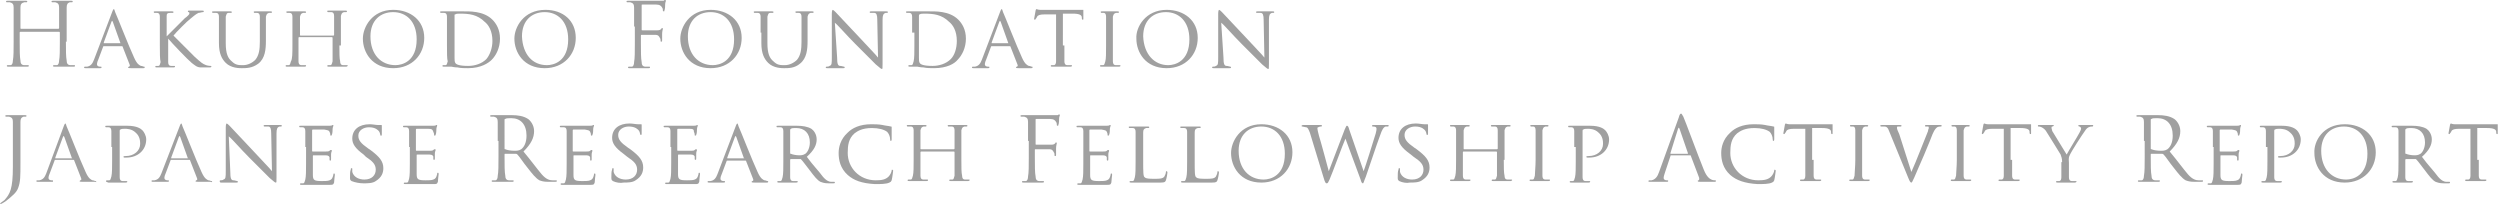 <?xml version="1.0" encoding="utf-8"?>
<!-- Generator: Adobe Illustrator 23.0.4, SVG Export Plug-In . SVG Version: 6.00 Build 0)  -->
<svg version="1.1" id="レイヤー_1" xmlns="http://www.w3.org/2000/svg" xmlns:xlink="http://www.w3.org/1999/xlink" x="0px"
	 y="0px" viewBox="0 0 330 28.3" style="enable-background:new 0 0 330 28.3;" xml:space="preserve">
<style type="text/css">
	.st0{fill:#A0A0A0;}
</style>
<title>other-catch-mobile</title>
<g>
	<path class="st0" d="M8.7,5.5c0,1.1,0,2,0.1,2.5c0,0.3,0.1,0.6,0.5,0.6c0.2,0,0.4,0,0.5,0c0.1,0,0.1,0,0.1,0.1
		c0,0.1-0.1,0.1-0.2,0.1c-0.6,0-1.4,0-1.4,0c-0.1,0-0.8,0-1.1,0c-0.1,0-0.2,0-0.2-0.1c0,0,0-0.1,0.1-0.1c0.1,0,0.2,0,0.4,0
		c0.2,0,0.3-0.3,0.3-0.6c0.1-0.5,0.1-1.4,0.1-2.5V4.3c0,0,0-0.1-0.1-0.1H2.7c0,0-0.1,0-0.1,0.1v1.2c0,1.1,0,2,0.1,2.5
		c0,0.3,0.1,0.6,0.5,0.6c0.2,0,0.4,0,0.5,0c0.1,0,0.1,0,0.1,0.1c0,0.1-0.1,0.1-0.2,0.1c-0.6,0-1.4,0-1.4,0c-0.1,0-0.8,0-1.1,0
		c-0.1,0-0.2,0-0.2-0.1c0,0,0-0.1,0.1-0.1c0.1,0,0.2,0,0.4,0c0.2,0,0.3-0.3,0.3-0.6c0.1-0.5,0.1-1.4,0.1-2.5V3.5c0-1.8,0-2.1,0-2.5
		c0-0.4-0.1-0.6-0.5-0.7c-0.1,0-0.3,0-0.4,0c0,0-0.1,0-0.1-0.1c0-0.1,0.1-0.1,0.2-0.1c0.5,0,1.3,0,1.3,0c0.1,0,0.8,0,1.1,0
		c0.1,0,0.2,0,0.2,0.1c0,0,0,0.1-0.1,0.1c-0.1,0-0.2,0-0.3,0C2.8,0.4,2.7,0.6,2.7,1c0,0.4,0,0.7,0,2.5v0.2c0,0.1,0,0.1,0.1,0.1h4.9
		c0,0,0.1,0,0.1-0.1V3.5c0-1.8,0-2.1,0-2.5c0-0.4-0.1-0.6-0.5-0.7c-0.1,0-0.3,0-0.4,0c0,0-0.1,0-0.1-0.1c0-0.1,0.1-0.1,0.2-0.1
		c0.5,0,1.3,0,1.3,0c0.1,0,0.8,0,1.1,0c0.1,0,0.2,0,0.2,0.1c0,0,0,0.1-0.1,0.1c-0.1,0-0.2,0-0.3,0C8.9,0.4,8.8,0.6,8.8,1
		c0,0.4,0,0.7,0,2.5V5.5z"/>
	<path class="st0" d="M14.8,1.6c0.1-0.3,0.2-0.4,0.2-0.4c0.1,0,0.1,0.1,0.2,0.4c0.2,0.4,1.8,4.5,2.5,6c0.4,0.9,0.7,1,0.9,1.1
		c0.2,0,0.3,0.1,0.4,0.1c0.1,0,0.1,0,0.1,0.1c0,0.1-0.1,0.1-0.2,0.1c-0.2,0-0.9,0-1.6,0c-0.2,0-0.4,0-0.4-0.1c0,0,0,0,0.1-0.1
		c0.1,0,0.2-0.1,0.1-0.3l-0.9-2.3c0,0,0-0.1-0.1-0.1h-2.4c0,0-0.1,0-0.1,0.1L13,7.8c-0.1,0.2-0.2,0.5-0.2,0.7c0,0.2,0.2,0.3,0.4,0.3
		h0.1c0.1,0,0.1,0,0.1,0.1c0,0.1-0.1,0.1-0.2,0.1c-0.2,0-0.8,0-0.9,0c-0.1,0-0.6,0-1,0c-0.1,0-0.2,0-0.2-0.1c0,0,0-0.1,0.1-0.1
		c0.1,0,0.2,0,0.3,0c0.5-0.1,0.7-0.4,0.9-0.9L14.8,1.6z M15.9,5.7C16,5.7,16,5.7,15.9,5.7l-1-2.8c-0.1-0.2-0.1-0.2-0.2,0l-1,2.7
		c0,0,0,0.1,0,0.1H15.9z"/>
	<path class="st0" d="M21.1,4.3c0-1.5,0-1.8,0-2.1c0-0.3-0.1-0.5-0.4-0.5c-0.1,0-0.3,0-0.3,0c0,0-0.1,0-0.1-0.1c0-0.1,0-0.1,0.2-0.1
		c0.5,0,1.1,0,1.2,0c0.1,0,0.7,0,1,0c0.1,0,0.2,0,0.2,0.1c0,0,0,0.1-0.1,0.1c-0.1,0-0.1,0-0.3,0C22.1,1.7,22,1.8,22,2.1
		c0,0.3,0,0.6,0,2.1v0.6h0c0.2-0.2,2-2,2.4-2.4C24.7,2.2,25,1.9,25,1.8c0-0.1,0-0.2-0.1-0.2c-0.1,0-0.1-0.1-0.1-0.1
		c0,0,0-0.1,0.1-0.1c0.2,0,0.5,0,0.8,0c0.1,0,0.7,0,1,0c0.1,0,0.2,0,0.2,0.1c0,0,0,0.1-0.1,0.1c-0.2,0-0.4,0.1-0.6,0.1
		c-0.4,0.2-0.6,0.4-1.1,0.8c-0.3,0.2-2,1.9-2.2,2.2c0.3,0.3,2.4,2.4,2.8,2.8c0.9,0.8,1,0.9,1.5,1.1c0.3,0.1,0.6,0.1,0.6,0.1
		c0.1,0,0.1,0,0.1,0.1c0,0,0,0.1-0.2,0.1h-0.5c-0.3,0-0.5,0-0.7,0c-0.5,0-0.8-0.3-1.2-0.6c-0.5-0.4-2.6-2.6-3.1-3.2h0v1
		c0,1,0,1.7,0,2.1c0,0.3,0.1,0.5,0.4,0.5c0.1,0,0.3,0,0.4,0c0.1,0,0.1,0,0.1,0.1c0,0,0,0.1-0.2,0.1c-0.5,0-1.1,0-1.2,0
		c-0.1,0-0.7,0-1,0c-0.1,0-0.2,0-0.2-0.1c0,0,0-0.1,0.1-0.1c0.1,0,0.2,0,0.3,0c0.2,0,0.2-0.2,0.3-0.5C21.1,7.8,21.1,7,21.1,6V4.3z"
		/>
	<path class="st0" d="M28.9,4.3c0-1.5,0-1.8,0-2.1c0-0.3-0.1-0.5-0.4-0.5c-0.1,0-0.3,0-0.4,0c0,0-0.1,0-0.1-0.1c0-0.1,0-0.1,0.2-0.1
		c0.5,0,1.1,0,1.2,0s0.7,0,1,0c0.1,0,0.2,0,0.2,0.1c0,0,0,0.1-0.1,0.1c-0.1,0-0.1,0-0.3,0c-0.3,0-0.3,0.2-0.4,0.5c0,0.3,0,0.6,0,2.1
		v1.4c0,1.4,0.3,2,0.8,2.4c0.5,0.5,0.9,0.5,1.5,0.5c0.6,0,1.2-0.3,1.6-0.7c0.5-0.6,0.6-1.4,0.6-2.4V4.3c0-1.5,0-1.8,0-2.1
		c0-0.3-0.1-0.5-0.4-0.5c-0.1,0-0.3,0-0.3,0c0,0-0.1,0-0.1-0.1c0-0.1,0-0.1,0.2-0.1c0.5,0,1.1,0,1.1,0c0.1,0,0.6,0,0.9,0
		c0.1,0,0.2,0,0.2,0.1c0,0,0,0.1-0.1,0.1c-0.1,0-0.1,0-0.3,0c-0.3,0.1-0.3,0.2-0.4,0.5c0,0.3,0,0.6,0,2.1v1.1c0,1.1-0.1,2.3-1,3
		C33.3,9,32.5,9,31.9,9c-0.3,0-1.4,0-2.1-0.7c-0.5-0.5-0.9-1.2-0.9-2.6V4.3z"/>
	<path class="st0" d="M44.8,6c0,1,0,1.7,0.1,2.1c0,0.3,0.1,0.5,0.4,0.5c0.1,0,0.4,0,0.5,0c0.1,0,0.1,0,0.1,0.1c0,0-0.1,0.1-0.2,0.1
		c-0.6,0-1.2,0-1.3,0c0,0-0.7,0-1,0c-0.1,0-0.2,0-0.2-0.1c0,0,0-0.1,0.1-0.1c0.1,0,0.2,0,0.3,0c0.2,0,0.2-0.2,0.3-0.5
		c0-0.4,0-1.2,0-2.1v-1c0,0,0-0.1-0.1-0.1h-4.3c0,0-0.1,0-0.1,0.1v1c0,1,0,1.7,0,2.1c0,0.3,0.1,0.5,0.4,0.5c0.2,0,0.4,0,0.5,0
		c0.1,0,0.1,0,0.1,0.1c0,0,0,0.1-0.2,0.1c-0.6,0-1.2,0-1.3,0c-0.1,0-0.7,0-1,0c-0.1,0-0.2,0-0.2-0.1c0,0,0-0.1,0.1-0.1
		c0.1,0,0.2,0,0.3,0c0.2,0,0.2-0.2,0.3-0.5C38.6,7.8,38.6,7,38.6,6V4.3c0-1.5,0-1.8,0-2.1c0-0.3-0.1-0.5-0.4-0.5c-0.1,0-0.3,0-0.3,0
		c0,0-0.1,0-0.1-0.1c0-0.1,0-0.1,0.2-0.1c0.5,0,1.1,0,1.2,0c0,0,0.7,0,1,0c0.1,0,0.2,0,0.2,0.1c0,0,0,0.1-0.1,0.1
		c-0.1,0-0.1,0-0.3,0c-0.3,0.1-0.3,0.2-0.4,0.5c0,0.3,0,0.6,0,2.2v0.2c0,0.1,0,0.1,0.1,0.1h4.3c0,0,0.1,0,0.1-0.1V4.3
		c0-1.5,0-1.8,0-2.2c0-0.3-0.1-0.5-0.4-0.5c-0.1,0-0.3,0-0.4,0c0,0-0.1,0-0.1-0.1c0-0.1,0-0.1,0.2-0.1c0.5,0,1.1,0,1.2,0
		c0.1,0,0.7,0,1,0c0.1,0,0.2,0,0.2,0.1c0,0,0,0.1-0.1,0.1c-0.1,0-0.1,0-0.3,0c-0.3,0.1-0.3,0.2-0.4,0.5c0,0.3,0,0.6,0,2.1V6z"/>
	<path class="st0" d="M51.9,1.3C54.2,1.3,56,2.7,56,5c0,2.2-1.6,4-4.1,4c-2.8,0-4-2.1-4-3.9C47.9,3.6,49.1,1.3,51.9,1.3z M52.2,8.6
		c0.9,0,2.8-0.5,2.8-3.4c0-2.4-1.4-3.6-3.1-3.6c-1.7,0-3,1.1-3,3.2C48.9,7.2,50.3,8.6,52.2,8.6z"/>
	<path class="st0" d="M59,4.3c0-1.5,0-1.8,0-2.1c0-0.3-0.1-0.5-0.4-0.5c-0.1,0-0.3,0-0.4,0c0,0-0.1,0-0.1-0.1c0-0.1,0-0.1,0.2-0.1
		c0.5,0,1.1,0,1.2,0c0.1,0,0.8,0,1.4,0c1,0,2.9-0.1,4.1,1.1c0.5,0.5,1,1.3,1,2.5c0,1.2-0.5,2.2-1.1,2.8C64.5,8.3,63.5,9,61.8,9
		c-0.4,0-1,0-1.4-0.1c-0.4,0-0.8-0.1-0.8-0.1c0,0-0.2,0-0.4,0c-0.2,0-0.5,0-0.6,0c-0.1,0-0.2,0-0.2-0.1c0,0,0-0.1,0.1-0.1
		c0.1,0,0.2,0,0.3,0c0.2,0,0.2-0.2,0.3-0.5C59,7.8,59,7,59,6V4.3z M60,5.4c0,1.1,0,2,0,2.2c0,0.2,0,0.6,0.1,0.7
		c0.1,0.2,0.5,0.4,1.7,0.4c0.9,0,1.8-0.3,2.4-0.9C64.7,7.2,65,6.3,65,5.4c0-1.3-0.5-2.1-1-2.5c-1-1-2.1-1.1-3.3-1.1
		c-0.2,0-0.5,0-0.6,0.1C60,1.9,60,1.9,60,2V5.4z"/>
	<path class="st0" d="M72,1.3C74.3,1.3,76,2.7,76,5c0,2.2-1.6,4-4.1,4c-2.8,0-4-2.1-4-3.9C67.9,3.6,69.1,1.3,72,1.3z M72.2,8.6
		c0.9,0,2.8-0.5,2.8-3.4c0-2.4-1.4-3.6-3.1-3.6c-1.7,0-3,1.1-3,3.2C69,7.2,70.3,8.6,72.2,8.6z"/>
	<path class="st0" d="M83.7,3.5c0-1.8,0-2.1,0-2.5c0-0.4-0.1-0.6-0.5-0.7c-0.1,0-0.3,0-0.4,0c0,0-0.1,0-0.1-0.1
		c0-0.1,0.1-0.1,0.2-0.1c0.3,0,0.6,0,0.8,0l0.5,0c0.2,0,2.6,0,2.9,0c0.2,0,0.4,0,0.5,0C87.7,0,87.7,0,87.8,0c0,0,0.1,0,0.1,0.1
		c0,0.1-0.1,0.2-0.1,0.5c0,0.1,0,0.6-0.1,0.8c0,0.1,0,0.1-0.1,0.1s-0.1-0.1-0.1-0.1c0-0.1,0-0.3-0.1-0.4c-0.1-0.2-0.3-0.4-0.8-0.4
		l-1.8,0c-0.1,0-0.1,0-0.1,0.1v3.2c0,0.1,0,0.1,0.1,0.1l1.5,0c0.2,0,0.4,0,0.5,0c0.3,0,0.4-0.1,0.5-0.2c0-0.1,0.1-0.1,0.1-0.1
		c0,0,0.1,0,0.1,0.1c0,0.1-0.1,0.3-0.1,0.7c0,0.2,0,0.7,0,0.8c0,0.1,0,0.2-0.1,0.2c-0.1,0-0.1,0-0.1-0.1c0-0.1,0-0.3-0.1-0.4
		c-0.1-0.2-0.2-0.4-0.6-0.4c-0.3,0-1.6,0-1.8,0c-0.1,0-0.1,0-0.1,0.1v1c0,1.1,0,2,0.1,2.5c0,0.3,0.1,0.6,0.5,0.6c0.2,0,0.4,0,0.5,0
		c0.1,0,0.1,0,0.1,0.1c0,0.1-0.1,0.1-0.2,0.1c-0.6,0-1.4,0-1.4,0c-0.1,0-0.8,0-1.1,0c-0.1,0-0.2,0-0.2-0.1c0,0,0-0.1,0.1-0.1
		c0.1,0,0.2,0,0.4,0c0.2,0,0.3-0.3,0.3-0.6c0.1-0.5,0.1-1.4,0.1-2.5V3.5z"/>
	<path class="st0" d="M93.8,1.3c2.3,0,4.1,1.4,4.1,3.7c0,2.2-1.6,4-4.1,4c-2.8,0-4-2.1-4-3.9C89.8,3.6,91,1.3,93.8,1.3z M94.1,8.6
		c0.9,0,2.8-0.5,2.8-3.4c0-2.4-1.4-3.6-3.1-3.6c-1.7,0-3,1.1-3,3.2C90.8,7.2,92.2,8.6,94.1,8.6z"/>
	<path class="st0" d="M100.4,4.3c0-1.5,0-1.8,0-2.1c0-0.3-0.1-0.5-0.4-0.5c-0.1,0-0.3,0-0.4,0c0,0-0.1,0-0.1-0.1
		c0-0.1,0-0.1,0.2-0.1c0.5,0,1.1,0,1.2,0s0.7,0,1,0c0.1,0,0.2,0,0.2,0.1c0,0,0,0.1-0.1,0.1c-0.1,0-0.1,0-0.3,0
		c-0.3,0-0.3,0.2-0.4,0.5c0,0.3,0,0.6,0,2.1v1.4c0,1.4,0.3,2,0.8,2.4c0.5,0.5,0.9,0.5,1.5,0.5c0.6,0,1.2-0.3,1.6-0.7
		c0.5-0.6,0.6-1.4,0.6-2.4V4.3c0-1.5,0-1.8,0-2.1c0-0.3-0.1-0.5-0.4-0.5c-0.1,0-0.3,0-0.3,0c0,0-0.1,0-0.1-0.1c0-0.1,0-0.1,0.2-0.1
		c0.5,0,1.1,0,1.1,0c0.1,0,0.6,0,0.9,0c0.1,0,0.2,0,0.2,0.1c0,0,0,0.1-0.1,0.1c-0.1,0-0.1,0-0.3,0c-0.3,0.1-0.3,0.2-0.4,0.5
		c0,0.3,0,0.6,0,2.1v1.1c0,1.1-0.1,2.3-1,3C104.9,9,104.1,9,103.5,9c-0.3,0-1.4,0-2.1-0.7c-0.5-0.5-0.9-1.2-0.9-2.6V4.3z"/>
	<path class="st0" d="M110.5,7.6c0,0.8,0.1,1.1,0.4,1.1c0.2,0,0.4,0.1,0.5,0.1c0,0,0.1,0,0.1,0.1c0,0.1-0.1,0.1-0.2,0.1
		c-0.6,0-1,0-1.1,0s-0.5,0-1,0c-0.1,0-0.2,0-0.2-0.1c0,0,0-0.1,0.1-0.1c0.1,0,0.3,0,0.4-0.1c0.3-0.1,0.3-0.3,0.3-1.2V1.8
		c0-0.4,0.1-0.5,0.1-0.5c0.1,0,0.3,0.2,0.4,0.3c0.2,0.2,1.7,1.8,3.2,3.4c1,1.1,2.1,2.2,2.4,2.6l-0.1-5c0-0.6-0.1-0.9-0.4-0.9
		c-0.2,0-0.4,0-0.5,0c-0.1,0-0.1-0.1-0.1-0.1c0-0.1,0.1-0.1,0.2-0.1c0.5,0,1,0,1.1,0s0.5,0,0.9,0c0.1,0,0.2,0,0.2,0.1
		c0,0,0,0.1-0.1,0.1c0,0-0.1,0-0.2,0c-0.3,0.1-0.4,0.3-0.4,0.9l0,5.8c0,0.7,0,0.7-0.1,0.7c-0.1,0-0.2-0.1-0.8-0.6
		c-0.1-0.1-1.6-1.6-2.7-2.7c-1.2-1.2-2.3-2.5-2.7-2.8L110.5,7.6z"/>
	<path class="st0" d="M120.4,4.3c0-1.5,0-1.8,0-2.1c0-0.3-0.1-0.5-0.4-0.5c-0.1,0-0.3,0-0.3,0c0,0-0.1,0-0.1-0.1
		c0-0.1,0-0.1,0.2-0.1c0.5,0,1.1,0,1.2,0c0.1,0,0.8,0,1.4,0c1,0,2.9-0.1,4.1,1.1c0.5,0.5,1,1.3,1,2.5c0,1.2-0.5,2.2-1.1,2.8
		c-0.4,0.5-1.4,1.1-3.1,1.1c-0.4,0-1,0-1.4-0.1c-0.4,0-0.8-0.1-0.8-0.1c0,0-0.2,0-0.4,0c-0.2,0-0.5,0-0.6,0c-0.1,0-0.2,0-0.2-0.1
		c0,0,0-0.1,0.1-0.1c0.1,0,0.2,0,0.3,0c0.2,0,0.2-0.2,0.3-0.5c0.1-0.4,0.1-1.2,0.1-2.1V4.3z M121.3,5.4c0,1.1,0,2,0,2.2
		c0,0.2,0,0.6,0.1,0.7c0.1,0.2,0.5,0.4,1.7,0.4c0.9,0,1.8-0.3,2.4-0.9c0.5-0.5,0.8-1.4,0.8-2.4c0-1.3-0.5-2.1-1-2.5
		c-1-1-2.1-1.1-3.3-1.1c-0.2,0-0.5,0-0.6,0.1c-0.1,0-0.1,0.1-0.1,0.2V5.4z"/>
	<path class="st0" d="M132,1.6c0.1-0.3,0.2-0.4,0.2-0.4c0.1,0,0.1,0.1,0.2,0.4c0.2,0.4,1.8,4.5,2.5,6c0.4,0.9,0.7,1,0.9,1.1
		c0.2,0,0.3,0.1,0.4,0.1c0.1,0,0.1,0,0.1,0.1c0,0.1-0.1,0.1-0.2,0.1c-0.2,0-0.9,0-1.6,0c-0.2,0-0.4,0-0.4-0.1c0,0,0,0,0.1-0.1
		c0.1,0,0.2-0.1,0.1-0.3l-0.9-2.3c0,0,0-0.1-0.1-0.1h-2.4c0,0-0.1,0-0.1,0.1l-0.6,1.6c-0.1,0.2-0.2,0.5-0.2,0.7
		c0,0.2,0.2,0.3,0.4,0.3h0.1c0.1,0,0.1,0,0.1,0.1c0,0.1-0.1,0.1-0.2,0.1c-0.2,0-0.8,0-0.9,0c-0.1,0-0.6,0-1,0c-0.1,0-0.2,0-0.2-0.1
		c0,0,0-0.1,0.1-0.1c0.1,0,0.2,0,0.3,0c0.5-0.1,0.7-0.4,0.9-0.9L132,1.6z M133.1,5.7C133.2,5.7,133.2,5.7,133.1,5.7l-1-2.8
		c-0.1-0.2-0.1-0.2-0.2,0l-1,2.7c0,0,0,0.1,0,0.1H133.1z"/>
	<path class="st0" d="M140.5,6c0,1,0,1.7,0,2.1c0,0.3,0.1,0.5,0.4,0.5c0.1,0,0.4,0,0.5,0c0.1,0,0.1,0,0.1,0.1c0,0,0,0.1-0.2,0.1
		c-0.6,0-1.2,0-1.3,0c0,0-0.8,0-1.1,0c-0.1,0-0.2,0-0.2-0.1c0,0,0-0.1,0.1-0.1c0.1,0,0.2,0,0.3,0c0.2,0,0.3-0.2,0.3-0.5
		c0-0.4,0-1.2,0-2.1V1.9l-1.5,0c-0.6,0-0.9,0.1-1,0.3c-0.1,0.2-0.1,0.2-0.2,0.3c0,0.1-0.1,0.1-0.1,0.1c0,0-0.1,0-0.1-0.1
		c0-0.1,0.2-1,0.2-1.1c0-0.1,0.1-0.2,0.1-0.2c0.1,0,0.2,0.1,0.5,0.1c0.3,0,0.7,0,0.8,0h3.9c0.3,0,0.6,0,0.7,0c0.2,0,0.2,0,0.3,0
		c0,0,0,0.1,0,0.1c0,0.3,0,1,0,1.1c0,0.1,0,0.1-0.1,0.1c0,0-0.1,0-0.1-0.2l0-0.1c0-0.3-0.3-0.5-1.2-0.5l-1.3,0V6z"/>
	<path class="st0" d="M146.9,6c0,1,0,1.7,0,2.1c0,0.3,0.1,0.5,0.4,0.5c0.2,0,0.4,0,0.5,0c0.1,0,0.1,0,0.1,0.1c0,0,0,0.1-0.2,0.1
		c-0.6,0-1.2,0-1.3,0c-0.1,0-0.7,0-1,0c-0.1,0-0.2,0-0.2-0.1c0,0,0-0.1,0.1-0.1c0.1,0,0.2,0,0.3,0c0.2,0,0.2-0.2,0.3-0.5
		C146,7.8,146,7,146,6V4.3c0-1.5,0-1.8,0-2.1c0-0.3-0.1-0.5-0.3-0.5c-0.1,0-0.2,0-0.3,0c0,0-0.1,0-0.1-0.1c0-0.1,0-0.1,0.2-0.1
		c0.3,0,1,0,1,0c0,0,0.7,0,1,0c0.1,0,0.2,0,0.2,0.1c0,0,0,0.1-0.1,0.1c-0.1,0-0.1,0-0.3,0c-0.3,0.1-0.3,0.2-0.4,0.5
		c0,0.3,0,0.6,0,2.1V6z"/>
	<path class="st0" d="M154,1.3c2.3,0,4.1,1.4,4.1,3.7c0,2.2-1.6,4-4.1,4c-2.8,0-4-2.1-4-3.9C149.9,3.6,151.2,1.3,154,1.3z
		 M154.2,8.6c0.9,0,2.8-0.5,2.8-3.4c0-2.4-1.4-3.6-3.1-3.6c-1.7,0-3,1.1-3,3.2C151,7.2,152.4,8.6,154.2,8.6z"/>
	<path class="st0" d="M161.5,7.6c0,0.8,0.1,1.1,0.4,1.1c0.2,0,0.4,0.1,0.5,0.1c0,0,0.1,0,0.1,0.1c0,0.1-0.1,0.1-0.2,0.1
		c-0.6,0-1,0-1.1,0s-0.5,0-1,0c-0.1,0-0.2,0-0.2-0.1c0,0,0-0.1,0.1-0.1c0.1,0,0.3,0,0.4-0.1c0.3-0.1,0.3-0.3,0.3-1.2V1.8
		c0-0.4,0.1-0.5,0.1-0.5c0.1,0,0.3,0.2,0.4,0.3c0.2,0.2,1.7,1.8,3.2,3.4c1,1.1,2.1,2.2,2.4,2.6l-0.1-5c0-0.6-0.1-0.9-0.4-0.9
		c-0.2,0-0.4,0-0.5,0c-0.1,0-0.1-0.1-0.1-0.1c0-0.1,0.1-0.1,0.2-0.1c0.5,0,1,0,1.1,0c0.1,0,0.5,0,0.9,0c0.1,0,0.2,0,0.2,0.1
		c0,0,0,0.1-0.1,0.1c0,0-0.1,0-0.2,0c-0.3,0.1-0.4,0.3-0.4,0.9l0,5.8c0,0.7,0,0.7-0.1,0.7c-0.1,0-0.2-0.1-0.8-0.6
		c-0.1-0.1-1.6-1.6-2.7-2.7c-1.2-1.2-2.3-2.5-2.7-2.8L161.5,7.6z"/>
	<path class="st0" d="M2.7,21.4c0,1.9,0,2.6-0.3,3.4c-0.2,0.6-0.8,1.1-1.7,1.8c-0.2,0.1-0.3,0.2-0.5,0.3c0,0,0,0-0.1,0
		S0,26.9,0,26.9c0-0.1,0.1-0.1,0.2-0.2c0.1-0.1,0.3-0.2,0.4-0.3C1.3,25.6,1.7,25,1.7,22v-3.4c0-1.8,0-2.1,0-2.5
		c0-0.4-0.1-0.6-0.5-0.7c-0.1,0-0.3,0-0.4,0c0,0-0.1,0-0.1-0.1c0-0.1,0.1-0.1,0.2-0.1c0.5,0,1.3,0,1.3,0c0.1,0,0.8,0,1.1,0
		c0.1,0,0.2,0,0.2,0.1c0,0,0,0.1-0.1,0.1c-0.1,0-0.2,0-0.3,0c-0.3,0.1-0.4,0.3-0.4,0.7c0,0.4,0,0.7,0,2.5V21.4z"/>
	<path class="st0" d="M8.4,16.7c0.1-0.3,0.2-0.4,0.2-0.4c0.1,0,0.1,0.1,0.2,0.4c0.2,0.4,1.8,4.5,2.5,6c0.4,0.9,0.7,1,0.9,1.1
		c0.2,0,0.3,0.1,0.4,0.1c0.1,0,0.1,0,0.1,0.1S12.7,24,12.5,24c-0.2,0-0.9,0-1.6,0c-0.2,0-0.4,0-0.4-0.1c0,0,0,0,0.1-0.1
		c0.1,0,0.2-0.1,0.1-0.3l-0.9-2.3c0,0,0-0.1-0.1-0.1H7.3c0,0-0.1,0-0.1,0.1l-0.6,1.6c-0.1,0.2-0.2,0.5-0.2,0.7
		c0,0.2,0.2,0.3,0.4,0.3h0.1c0.1,0,0.1,0,0.1,0.1C7,24,7,24,6.9,24c-0.2,0-0.8,0-0.9,0c-0.1,0-0.6,0-1,0c-0.1,0-0.2,0-0.2-0.1
		c0,0,0-0.1,0.1-0.1c0.1,0,0.2,0,0.3,0c0.5-0.1,0.7-0.4,0.9-0.9L8.4,16.7z M9.5,20.9C9.6,20.9,9.6,20.8,9.5,20.9l-1-2.8
		c-0.1-0.2-0.1-0.2-0.2,0l-1,2.7c0,0,0,0.1,0,0.1H9.5z"/>
	<path class="st0" d="M14.7,19.4c0-1.5,0-1.8,0-2.1c0-0.3-0.1-0.5-0.4-0.5c-0.1,0-0.3,0-0.3,0c0,0-0.1,0-0.1-0.1
		c0-0.1,0-0.1,0.2-0.1c0.5,0,1.1,0,1.2,0c0.2,0,1,0,1.5,0c1.3,0,1.8,0.4,2,0.6c0.2,0.2,0.5,0.7,0.5,1.2c0,1.4-1.1,2.4-2.6,2.4
		c-0.1,0-0.2,0-0.3,0c0,0-0.1,0-0.1-0.1c0-0.1,0.1-0.1,0.3-0.1c1.1,0,1.9-0.7,1.9-1.6c0-0.3,0-1-0.6-1.5c-0.5-0.5-1.2-0.5-1.4-0.5
		c-0.2,0-0.5,0-0.6,0.1c-0.1,0-0.1,0.1-0.1,0.2v4c0,1,0,1.7,0,2.1c0,0.3,0.1,0.5,0.4,0.5c0.1,0,0.4,0,0.5,0c0.1,0,0.1,0,0.1,0.1
		c0,0,0,0.1-0.2,0.1c-0.6,0-1.2,0-1.3,0c0,0-0.7,0-1,0C14,24,14,24,14,23.9c0,0,0-0.1,0.1-0.1c0.1,0,0.2,0,0.3,0
		c0.2,0,0.2-0.2,0.3-0.5c0.1-0.4,0.1-1.2,0.1-2.1V19.4z"/>
	<path class="st0" d="M23.7,16.7c0.1-0.3,0.2-0.4,0.2-0.4c0.1,0,0.1,0.1,0.2,0.4c0.2,0.4,1.8,4.5,2.5,6c0.4,0.9,0.7,1,0.9,1.1
		c0.2,0,0.3,0.1,0.4,0.1c0.1,0,0.1,0,0.1,0.1S27.9,24,27.8,24c-0.2,0-0.9,0-1.6,0c-0.2,0-0.4,0-0.4-0.1c0,0,0,0,0.1-0.1
		c0.1,0,0.2-0.1,0.1-0.3l-0.9-2.3c0,0,0-0.1-0.1-0.1h-2.4c0,0-0.1,0-0.1,0.1l-0.6,1.6c-0.1,0.2-0.2,0.5-0.2,0.7
		c0,0.2,0.2,0.3,0.4,0.3h0.1c0.1,0,0.1,0,0.1,0.1c0,0.1-0.1,0.1-0.2,0.1c-0.2,0-0.8,0-0.9,0c-0.1,0-0.6,0-1,0c-0.1,0-0.2,0-0.2-0.1
		c0,0,0-0.1,0.1-0.1c0.1,0,0.2,0,0.3,0c0.5-0.1,0.7-0.4,0.9-0.9L23.7,16.7z M24.8,20.9C24.9,20.9,24.9,20.8,24.8,20.9l-1-2.8
		c-0.1-0.2-0.1-0.2-0.2,0l-1,2.7c0,0,0,0.1,0,0.1H24.8z"/>
	<path class="st0" d="M30.4,22.7c0,0.8,0.1,1.1,0.4,1.1c0.2,0,0.4,0.1,0.5,0.1c0,0,0.1,0,0.1,0.1c0,0.1-0.1,0.1-0.2,0.1
		c-0.6,0-1,0-1.1,0c-0.1,0-0.5,0-1,0C29,24,29,24,29,23.9c0,0,0-0.1,0.1-0.1c0.1,0,0.3,0,0.4-0.1c0.3-0.1,0.3-0.3,0.3-1.2v-5.7
		c0-0.4,0.1-0.5,0.1-0.5c0.1,0,0.3,0.2,0.4,0.3c0.2,0.2,1.7,1.8,3.2,3.4c1,1.1,2.1,2.2,2.4,2.6l-0.1-5c0-0.6-0.1-0.9-0.4-0.9
		c-0.2,0-0.4,0-0.5,0c-0.1,0-0.1-0.1-0.1-0.1c0-0.1,0.1-0.1,0.2-0.1c0.5,0,1,0,1.1,0c0.1,0,0.5,0,0.9,0c0.1,0,0.2,0,0.2,0.1
		c0,0,0,0.1-0.1,0.1c0,0-0.1,0-0.2,0c-0.3,0.1-0.4,0.3-0.4,0.9l0,5.8c0,0.7,0,0.7-0.1,0.7c-0.1,0-0.2-0.1-0.8-0.6
		c-0.1-0.1-1.6-1.6-2.7-2.7c-1.2-1.2-2.3-2.5-2.7-2.8L30.4,22.7z"/>
	<path class="st0" d="M40.3,19.4c0-1.5,0-1.8,0-2.1c0-0.3-0.1-0.5-0.4-0.5c-0.1,0-0.3,0-0.3,0c0,0-0.1,0-0.1-0.1
		c0-0.1,0-0.1,0.2-0.1c0.5,0,1.1,0,1.2,0c0.1,0,2.2,0,2.5,0c0.2,0,0.4,0,0.5-0.1c0,0,0.1,0,0.1,0c0,0,0,0,0,0.1
		c0,0.1-0.1,0.2-0.1,0.5c0,0.1,0,0.5-0.1,0.7c0,0,0,0.1-0.1,0.1c-0.1,0-0.1,0-0.1-0.1c0-0.1,0-0.2-0.1-0.4c-0.1-0.2-0.2-0.2-0.7-0.3
		c-0.2,0-1.4,0-1.5,0c0,0-0.1,0-0.1,0.1v2.7c0,0.1,0,0.1,0.1,0.1c0.1,0,1.5,0,1.7,0c0.2,0,0.4,0,0.5-0.1c0.1-0.1,0.1-0.1,0.2-0.1
		s0.1,0,0.1,0.1c0,0.1-0.1,0.2-0.1,0.5c0,0.2,0,0.6,0,0.6c0,0.1,0,0.2-0.1,0.2c0,0-0.1,0-0.1-0.1c0-0.1,0-0.2,0-0.3
		c0-0.1-0.1-0.3-0.5-0.3c-0.3,0-1.4,0-1.6,0c-0.1,0-0.1,0-0.1,0.1v0.8c0,0.3,0,1.5,0,1.7c0,0.7,0.2,0.8,1.2,0.8c0.3,0,0.8,0,1-0.1
		c0.3-0.1,0.4-0.3,0.5-0.7c0-0.1,0-0.2,0.1-0.2s0.1,0.1,0.1,0.2c0,0.1-0.1,0.7-0.1,1c-0.1,0.3-0.2,0.3-0.6,0.3c-0.8,0-1.4,0-1.8,0
		c-0.4,0-0.7,0-0.9,0c0,0-0.2,0-0.4,0c-0.2,0-0.4,0-0.6,0c-0.1,0-0.2,0-0.2-0.1c0,0,0-0.1,0.1-0.1c0.1,0,0.2,0,0.3,0
		c0.2,0,0.2-0.2,0.3-0.5c0.1-0.4,0.1-1.2,0.1-2.1V19.4z"/>
	<path class="st0" d="M46.4,23.9c-0.1-0.1-0.2-0.1-0.2-0.4c0-0.5,0-0.9,0.1-1.1c0-0.1,0-0.2,0.1-0.2s0.1,0,0.1,0.1
		c0,0.1,0,0.2,0,0.4c0.2,0.7,0.9,1,1.6,1c1,0,1.5-0.6,1.5-1.3c0-0.7-0.4-1.1-1.3-1.7L48,20.4c-1.1-0.8-1.5-1.4-1.5-2.1
		c0-1.2,0.9-1.9,2.3-1.9c0.4,0,0.8,0.1,1.1,0.1c0.2,0,0.3,0,0.4,0c0.1,0,0.1,0,0.1,0.1c0,0,0,0.4,0,1.1c0,0.2,0,0.2-0.1,0.2
		s-0.1,0-0.1-0.1c0-0.1-0.1-0.4-0.2-0.5c-0.1-0.1-0.4-0.5-1.3-0.5c-0.7,0-1.4,0.4-1.4,1.1c0,0.6,0.3,1,1.3,1.7l0.3,0.2
		c1.2,0.9,1.7,1.5,1.7,2.4c0,0.6-0.2,1.2-1,1.7c-0.4,0.3-1.1,0.3-1.6,0.3C47.5,24.2,46.9,24.1,46.4,23.9z"/>
	<path class="st0" d="M54,19.4c0-1.5,0-1.8,0-2.1c0-0.3-0.1-0.5-0.4-0.5c-0.1,0-0.3,0-0.3,0c0,0-0.1,0-0.1-0.1c0-0.1,0-0.1,0.2-0.1
		c0.5,0,1.1,0,1.2,0c0.1,0,2.2,0,2.5,0c0.2,0,0.4,0,0.5-0.1c0,0,0.1,0,0.1,0c0,0,0,0,0,0.1c0,0.1-0.1,0.2-0.1,0.5
		c0,0.1,0,0.5-0.1,0.7c0,0,0,0.1-0.1,0.1c-0.1,0-0.1,0-0.1-0.1c0-0.1,0-0.2-0.1-0.4C57.1,17.1,57,17,56.5,17c-0.2,0-1.4,0-1.5,0
		c0,0-0.1,0-0.1,0.1v2.7c0,0.1,0,0.1,0.1,0.1c0.1,0,1.5,0,1.7,0c0.2,0,0.4,0,0.5-0.1c0.1-0.1,0.1-0.1,0.2-0.1s0.1,0,0.1,0.1
		c0,0.1-0.1,0.2-0.1,0.5c0,0.2,0,0.6,0,0.6c0,0.1,0,0.2-0.1,0.2c0,0-0.1,0-0.1-0.1c0-0.1,0-0.2,0-0.3c0-0.1-0.1-0.3-0.5-0.3
		c-0.3,0-1.4,0-1.6,0c-0.1,0-0.1,0-0.1,0.1v0.8c0,0.3,0,1.5,0,1.7c0,0.7,0.2,0.8,1.2,0.8c0.3,0,0.8,0,1-0.1c0.3-0.1,0.4-0.3,0.5-0.7
		c0-0.1,0-0.2,0.1-0.2s0.1,0.1,0.1,0.2c0,0.1-0.1,0.7-0.1,1c-0.1,0.3-0.2,0.3-0.6,0.3c-0.8,0-1.4,0-1.8,0c-0.4,0-0.7,0-0.9,0
		c0,0-0.2,0-0.4,0c-0.2,0-0.4,0-0.6,0c-0.1,0-0.2,0-0.2-0.1c0,0,0-0.1,0.1-0.1c0.1,0,0.2,0,0.3,0c0.2,0,0.2-0.2,0.3-0.5
		c0.1-0.4,0.1-1.2,0.1-2.1V19.4z"/>
	<path class="st0" d="M65.7,18.6c0-1.8,0-2.1,0-2.5c0-0.4-0.1-0.6-0.5-0.7c-0.1,0-0.3,0-0.4,0c0,0-0.1,0-0.1-0.1
		c0-0.1,0.1-0.1,0.2-0.1c0.5,0,1.3,0,1.3,0c0.1,0,1,0,1.4,0c0.7,0,1.5,0.1,2.1,0.5c0.3,0.2,0.8,0.8,0.8,1.6c0,0.9-0.4,1.7-1.4,2.7
		c1,1.2,1.8,2.3,2.4,3c0.6,0.7,1.1,0.8,1.4,0.8c0.2,0,0.4,0,0.5,0c0.1,0,0.1,0,0.1,0.1c0,0.1-0.1,0.1-0.3,0.1h-0.8
		c-0.7,0-0.9-0.1-1.2-0.2c-0.5-0.3-0.9-0.8-1.6-1.7c-0.5-0.6-1-1.4-1.3-1.7c0,0-0.1-0.1-0.2-0.1l-1.4,0c-0.1,0-0.1,0-0.1,0.1v0.3
		c0,1.1,0,2,0.1,2.5c0,0.3,0.1,0.6,0.5,0.6c0.2,0,0.4,0,0.5,0c0.1,0,0.1,0,0.1,0.1c0,0.1-0.1,0.1-0.2,0.1c-0.6,0-1.4,0-1.4,0
		c0,0-0.7,0-1.1,0c-0.1,0-0.2,0-0.2-0.1c0,0,0-0.1,0.1-0.1c0.1,0,0.2,0,0.4,0c0.2,0,0.3-0.3,0.3-0.6c0.1-0.5,0.1-1.4,0.1-2.5V18.6z
		 M66.6,19.6c0,0.1,0,0.1,0.1,0.1c0.2,0.1,0.7,0.2,1.2,0.2c0.3,0,0.6,0,0.9-0.2c0.4-0.3,0.7-0.9,0.7-1.8c0-1.5-0.8-2.3-2-2.3
		c-0.3,0-0.7,0-0.8,0.1c-0.1,0-0.1,0.1-0.1,0.1V19.6z"/>
	<path class="st0" d="M74.8,19.4c0-1.5,0-1.8,0-2.1c0-0.3-0.1-0.5-0.4-0.5c-0.1,0-0.3,0-0.4,0c0,0-0.1,0-0.1-0.1
		c0-0.1,0-0.1,0.2-0.1c0.5,0,1.1,0,1.2,0c0.1,0,2.2,0,2.5,0c0.2,0,0.4,0,0.5-0.1c0,0,0.1,0,0.1,0c0,0,0,0,0,0.1
		c0,0.1-0.1,0.2-0.1,0.5c0,0.1,0,0.5-0.1,0.7c0,0,0,0.1-0.1,0.1c-0.1,0-0.1,0-0.1-0.1c0-0.1,0-0.2-0.1-0.4c-0.1-0.2-0.2-0.2-0.7-0.3
		c-0.2,0-1.4,0-1.5,0c0,0-0.1,0-0.1,0.1v2.7c0,0.1,0,0.1,0.1,0.1c0.1,0,1.5,0,1.7,0c0.2,0,0.4,0,0.5-0.1c0.1-0.1,0.1-0.1,0.2-0.1
		c0,0,0.1,0,0.1,0.1c0,0.1-0.1,0.2-0.1,0.5c0,0.2,0,0.6,0,0.6c0,0.1,0,0.2-0.1,0.2c0,0-0.1,0-0.1-0.1c0-0.1,0-0.2,0-0.3
		c0-0.1-0.1-0.3-0.5-0.3c-0.3,0-1.4,0-1.6,0c-0.1,0-0.1,0-0.1,0.1v0.8c0,0.3,0,1.5,0,1.7c0,0.7,0.2,0.8,1.2,0.8c0.3,0,0.8,0,1-0.1
		c0.3-0.1,0.4-0.3,0.5-0.7c0-0.1,0-0.2,0.1-0.2s0.1,0.1,0.1,0.2c0,0.1-0.1,0.7-0.1,1c-0.1,0.3-0.2,0.3-0.6,0.3c-0.8,0-1.4,0-1.8,0
		c-0.4,0-0.7,0-0.9,0c0,0-0.2,0-0.4,0c-0.2,0-0.4,0-0.6,0c-0.1,0-0.2,0-0.2-0.1c0,0,0-0.1,0.1-0.1c0.1,0,0.2,0,0.3,0
		c0.2,0,0.2-0.2,0.3-0.5c0.1-0.4,0.1-1.2,0.1-2.1V19.4z"/>
	<path class="st0" d="M80.9,23.9c-0.1-0.1-0.2-0.1-0.2-0.4c0-0.5,0-0.9,0.1-1.1c0-0.1,0-0.2,0.1-0.2s0.1,0,0.1,0.1
		c0,0.1,0,0.2,0,0.4c0.2,0.7,0.9,1,1.6,1c1,0,1.5-0.6,1.5-1.3c0-0.7-0.4-1.1-1.3-1.7l-0.5-0.4c-1.1-0.8-1.5-1.4-1.5-2.1
		c0-1.2,0.9-1.9,2.3-1.9c0.4,0,0.8,0.1,1.1,0.1c0.2,0,0.3,0,0.4,0s0.1,0,0.1,0.1c0,0,0,0.4,0,1.1c0,0.2,0,0.2-0.1,0.2
		c-0.1,0-0.1,0-0.1-0.1c0-0.1-0.1-0.4-0.2-0.5c-0.1-0.1-0.4-0.5-1.3-0.5c-0.7,0-1.4,0.4-1.4,1.1c0,0.6,0.3,1,1.3,1.7l0.3,0.2
		c1.2,0.9,1.7,1.5,1.7,2.4c0,0.6-0.2,1.2-1,1.7c-0.4,0.3-1.1,0.3-1.6,0.3C81.9,24.2,81.3,24.1,80.9,23.9z"/>
	<path class="st0" d="M88.5,19.4c0-1.5,0-1.8,0-2.1c0-0.3-0.1-0.5-0.4-0.5c-0.1,0-0.3,0-0.4,0c0,0-0.1,0-0.1-0.1
		c0-0.1,0-0.1,0.2-0.1c0.5,0,1.1,0,1.2,0c0.1,0,2.2,0,2.5,0c0.2,0,0.4,0,0.5-0.1c0,0,0.1,0,0.1,0c0,0,0,0,0,0.1
		c0,0.1-0.1,0.2-0.1,0.5c0,0.1,0,0.5-0.1,0.7c0,0,0,0.1-0.1,0.1c-0.1,0-0.1,0-0.1-0.1c0-0.1,0-0.2-0.1-0.4C91.6,17.1,91.5,17,91,17
		c-0.2,0-1.4,0-1.5,0c0,0-0.1,0-0.1,0.1v2.7c0,0.1,0,0.1,0.1,0.1c0.1,0,1.5,0,1.7,0c0.2,0,0.4,0,0.5-0.1c0.1-0.1,0.1-0.1,0.2-0.1
		c0,0,0.1,0,0.1,0.1c0,0.1-0.1,0.2-0.1,0.5c0,0.2,0,0.6,0,0.6c0,0.1,0,0.2-0.1,0.2c0,0-0.1,0-0.1-0.1c0-0.1,0-0.2,0-0.3
		c0-0.1-0.1-0.3-0.5-0.3c-0.3,0-1.4,0-1.6,0c-0.1,0-0.1,0-0.1,0.1v0.8c0,0.3,0,1.5,0,1.7c0,0.7,0.2,0.8,1.2,0.8c0.3,0,0.8,0,1-0.1
		c0.3-0.1,0.4-0.3,0.5-0.7c0-0.1,0-0.2,0.1-0.2s0.1,0.1,0.1,0.2c0,0.1-0.1,0.7-0.1,1c-0.1,0.3-0.2,0.3-0.6,0.3c-0.8,0-1.4,0-1.8,0
		c-0.4,0-0.7,0-0.9,0c0,0-0.2,0-0.4,0c-0.2,0-0.4,0-0.6,0c-0.1,0-0.2,0-0.2-0.1c0,0,0-0.1,0.1-0.1c0.1,0,0.2,0,0.3,0
		c0.2,0,0.2-0.2,0.3-0.5c0.1-0.4,0.1-1.2,0.1-2.1V19.4z"/>
	<path class="st0" d="M97.1,16.7c0.1-0.3,0.2-0.4,0.2-0.4c0.1,0,0.1,0.1,0.2,0.4c0.2,0.4,1.8,4.5,2.5,6c0.4,0.9,0.7,1,0.9,1.1
		c0.2,0,0.3,0.1,0.4,0.1c0.1,0,0.1,0,0.1,0.1s-0.1,0.1-0.2,0.1c-0.2,0-0.9,0-1.6,0c-0.2,0-0.4,0-0.4-0.1c0,0,0,0,0.1-0.1
		c0.1,0,0.2-0.1,0.1-0.3l-0.9-2.3c0,0,0-0.1-0.1-0.1H96c0,0-0.1,0-0.1,0.1l-0.6,1.6c-0.1,0.2-0.2,0.5-0.2,0.7c0,0.2,0.2,0.3,0.4,0.3
		h0.1c0.1,0,0.1,0,0.1,0.1c0,0.1-0.1,0.1-0.2,0.1c-0.2,0-0.8,0-0.9,0c-0.1,0-0.6,0-1,0c-0.1,0-0.2,0-0.2-0.1c0,0,0-0.1,0.1-0.1
		c0.1,0,0.2,0,0.3,0c0.5-0.1,0.7-0.4,0.9-0.9L97.1,16.7z M98.2,20.9C98.3,20.9,98.3,20.8,98.2,20.9l-1-2.8c-0.1-0.2-0.1-0.2-0.2,0
		l-1,2.7c0,0,0,0.1,0,0.1H98.2z"/>
	<path class="st0" d="M103.4,19.4c0-1.5,0-1.8,0-2.1c0-0.3-0.1-0.5-0.4-0.5c-0.1,0-0.3,0-0.4,0c0,0-0.1,0-0.1-0.1
		c0-0.1,0-0.1,0.2-0.1c0.5,0,1.2,0,1.2,0c0.1,0,1,0,1.3,0c0.7,0,1.4,0.1,1.9,0.4c0.3,0.2,0.7,0.7,0.7,1.4c0,0.7-0.3,1.4-1.3,2.3
		c0.8,1.1,1.6,1.9,2.1,2.6c0.5,0.6,0.9,0.7,1.1,0.7c0.2,0,0.3,0,0.4,0s0.1,0,0.1,0.1c0,0.1-0.1,0.1-0.2,0.1h-0.6
		c-0.6,0-0.8-0.1-1.1-0.2c-0.4-0.2-0.8-0.7-1.4-1.5c-0.4-0.5-0.9-1.2-1.1-1.4c0,0-0.1-0.1-0.1-0.1l-1.3,0c0,0-0.1,0-0.1,0.1v0.2
		c0,1,0,1.7,0,2.1c0,0.3,0.1,0.5,0.4,0.5c0.1,0,0.4,0,0.5,0c0.1,0,0.1,0,0.1,0.1c0,0,0,0.1-0.2,0.1c-0.6,0-1.2,0-1.3,0
		c0,0-0.7,0-1,0c-0.1,0-0.2,0-0.2-0.1c0,0,0-0.1,0.1-0.1c0.1,0,0.2,0,0.3,0c0.2,0,0.2-0.2,0.3-0.5c0.1-0.4,0.1-1.2,0.1-2.1V19.4z
		 M104.3,20.2c0,0.1,0,0.1,0.1,0.1c0.2,0.1,0.7,0.2,1.1,0.2c0.2,0,0.5,0,0.8-0.2c0.3-0.2,0.6-0.8,0.6-1.5c0-1.2-0.7-1.9-1.8-1.9
		c-0.3,0-0.6,0-0.7,0.1c0,0-0.1,0.1-0.1,0.1V20.2z"/>
	<path class="st0" d="M111.9,23.1c-1-0.9-1.2-2-1.2-2.9c0-0.7,0.2-1.8,1.2-2.7c0.6-0.6,1.6-1.1,3.1-1.1c0.4,0,1,0,1.5,0.1
		c0.4,0.1,0.7,0.1,1.1,0.2c0.1,0,0.1,0,0.1,0.1c0,0.1,0,0.2,0,0.6c0,0.3,0,0.9,0,1c0,0.2-0.1,0.2-0.1,0.2c-0.1,0-0.1-0.1-0.1-0.2
		c0-0.4-0.2-0.8-0.4-1c-0.4-0.3-1.1-0.5-2-0.5c-1.3,0-1.9,0.4-2.3,0.7c-0.8,0.7-0.9,1.6-0.9,2.6c0,1.9,1.5,3.6,3.7,3.6
		c0.8,0,1.3-0.1,1.7-0.5c0.2-0.2,0.4-0.6,0.4-0.8c0-0.1,0-0.1,0.1-0.1c0,0,0.1,0.1,0.1,0.1s-0.1,0.9-0.2,1.3
		c-0.1,0.2-0.1,0.2-0.3,0.3c-0.4,0.2-1.2,0.2-1.9,0.2C113.7,24.2,112.7,23.8,111.9,23.1z"/>
	<path class="st0" d="M126.9,21.1c0,1,0,1.7,0.1,2.1c0,0.3,0.1,0.5,0.4,0.5c0.1,0,0.4,0,0.5,0c0.1,0,0.1,0,0.1,0.1
		c0,0-0.1,0.1-0.2,0.1c-0.6,0-1.2,0-1.3,0c0,0-0.7,0-1,0c-0.1,0-0.2,0-0.2-0.1c0,0,0-0.1,0.1-0.1c0.1,0,0.2,0,0.3,0
		c0.2,0,0.2-0.2,0.3-0.5c0-0.4,0-1.2,0-2.1v-1c0,0,0-0.1-0.1-0.1h-4.3c0,0-0.1,0-0.1,0.1v1c0,1,0,1.7,0,2.1c0,0.3,0.1,0.5,0.4,0.5
		c0.2,0,0.4,0,0.5,0c0.1,0,0.1,0,0.1,0.1c0,0,0,0.1-0.2,0.1c-0.6,0-1.2,0-1.3,0c-0.1,0-0.7,0-1,0c-0.1,0-0.2,0-0.2-0.1
		c0,0,0-0.1,0.1-0.1c0.1,0,0.2,0,0.3,0c0.2,0,0.2-0.2,0.3-0.5c0.1-0.4,0.1-1.2,0.1-2.1v-1.8c0-1.5,0-1.8,0-2.1
		c0-0.3-0.1-0.5-0.4-0.5c-0.1,0-0.3,0-0.4,0c0,0-0.1,0-0.1-0.1c0-0.1,0-0.1,0.2-0.1c0.5,0,1.1,0,1.2,0c0,0,0.7,0,1,0
		c0.1,0,0.2,0,0.2,0.1c0,0,0,0.1-0.1,0.1c-0.1,0-0.1,0-0.3,0c-0.3,0.1-0.3,0.2-0.4,0.5c0,0.3,0,0.6,0,2.2v0.2c0,0.1,0,0.1,0.1,0.1
		h4.3c0,0,0.1,0,0.1-0.1v-0.2c0-1.5,0-1.8,0-2.2c0-0.3-0.1-0.5-0.4-0.5c-0.1,0-0.3,0-0.4,0c0,0-0.1,0-0.1-0.1c0-0.1,0-0.1,0.2-0.1
		c0.5,0,1.1,0,1.2,0c0.1,0,0.7,0,1,0c0.1,0,0.2,0,0.2,0.1c0,0,0,0.1-0.1,0.1c-0.1,0-0.1,0-0.3,0c-0.3,0.1-0.3,0.2-0.4,0.5
		c0,0.3,0,0.6,0,2.1V21.1z"/>
	<path class="st0" d="M135.7,18.6c0-1.8,0-2.1,0-2.5c0-0.4-0.1-0.6-0.5-0.7c-0.1,0-0.3,0-0.4,0c0,0-0.1,0-0.1-0.1
		c0-0.1,0.1-0.1,0.2-0.1c0.3,0,0.6,0,0.8,0l0.5,0c0.2,0,2.6,0,2.9,0c0.2,0,0.4,0,0.5,0c0.1,0,0.1-0.1,0.2-0.1c0,0,0.1,0,0.1,0.1
		c0,0.1-0.1,0.2-0.1,0.5c0,0.1,0,0.6-0.1,0.8c0,0.1,0,0.1-0.1,0.1s-0.1-0.1-0.1-0.1c0-0.1,0-0.3-0.1-0.4c-0.1-0.2-0.3-0.4-0.8-0.4
		l-1.8,0c-0.1,0-0.1,0-0.1,0.1V19c0,0.1,0,0.1,0.1,0.1l1.5,0c0.2,0,0.4,0,0.5,0c0.3,0,0.4-0.1,0.5-0.2c0-0.1,0.1-0.1,0.1-0.1
		c0,0,0.1,0,0.1,0.1c0,0.1-0.1,0.3-0.1,0.7c0,0.2,0,0.7,0,0.8c0,0.1,0,0.2-0.1,0.2c-0.1,0-0.1,0-0.1-0.1c0-0.1,0-0.3-0.1-0.4
		c-0.1-0.2-0.2-0.4-0.6-0.4c-0.3,0-1.6,0-1.8,0c-0.1,0-0.1,0-0.1,0.1v1c0,1.1,0,2,0.1,2.5c0,0.3,0.1,0.6,0.5,0.6c0.2,0,0.4,0,0.5,0
		c0.1,0,0.1,0,0.1,0.1c0,0.1-0.1,0.1-0.2,0.1c-0.6,0-1.4,0-1.4,0s-0.8,0-1.1,0c-0.1,0-0.2,0-0.2-0.1c0,0,0-0.1,0.1-0.1
		c0.1,0,0.2,0,0.4,0c0.2,0,0.3-0.3,0.3-0.6c0.1-0.5,0.1-1.4,0.1-2.5V18.6z"/>
	<path class="st0" d="M143,19.4c0-1.5,0-1.8,0-2.1c0-0.3-0.1-0.5-0.4-0.5c-0.1,0-0.3,0-0.4,0c0,0-0.1,0-0.1-0.1c0-0.1,0-0.1,0.2-0.1
		c0.5,0,1.1,0,1.2,0c0.1,0,2.2,0,2.5,0c0.2,0,0.4,0,0.5-0.1c0,0,0.1,0,0.1,0c0,0,0,0,0,0.1c0,0.1-0.1,0.2-0.1,0.5
		c0,0.1,0,0.5-0.1,0.7c0,0,0,0.1-0.1,0.1c-0.1,0-0.1,0-0.1-0.1c0-0.1,0-0.2-0.1-0.4c-0.1-0.2-0.2-0.2-0.7-0.3c-0.2,0-1.4,0-1.5,0
		c0,0-0.1,0-0.1,0.1v2.7c0,0.1,0,0.1,0.1,0.1c0.1,0,1.5,0,1.7,0c0.2,0,0.4,0,0.5-0.1c0.1-0.1,0.1-0.1,0.2-0.1c0,0,0.1,0,0.1,0.1
		c0,0.1-0.1,0.2-0.1,0.5c0,0.2,0,0.6,0,0.6c0,0.1,0,0.2-0.1,0.2c0,0-0.1,0-0.1-0.1c0-0.1,0-0.2,0-0.3c0-0.1-0.1-0.3-0.5-0.3
		c-0.3,0-1.4,0-1.6,0c-0.1,0-0.1,0-0.1,0.1v0.8c0,0.3,0,1.5,0,1.7c0,0.7,0.2,0.8,1.2,0.8c0.3,0,0.8,0,1-0.1c0.3-0.1,0.4-0.3,0.5-0.7
		c0-0.1,0-0.2,0.1-0.2s0.1,0.1,0.1,0.2c0,0.1-0.1,0.7-0.1,1c-0.1,0.3-0.2,0.3-0.6,0.3c-0.8,0-1.4,0-1.8,0c-0.4,0-0.7,0-0.9,0
		c0,0-0.2,0-0.4,0c-0.2,0-0.4,0-0.6,0c-0.1,0-0.2,0-0.2-0.1c0,0,0-0.1,0.1-0.1c0.1,0,0.2,0,0.3,0c0.2,0,0.2-0.2,0.3-0.5
		c0.1-0.4,0.1-1.2,0.1-2.1V19.4z"/>
	<path class="st0" d="M150.9,21.2c0,1.5,0,2.1,0.2,2.2c0.2,0.2,0.6,0.2,1.4,0.2c0.5,0,1,0,1.2-0.3c0.1-0.2,0.2-0.4,0.2-0.6
		c0-0.1,0-0.1,0.1-0.1c0,0,0.1,0,0.1,0.2c0,0.1-0.1,0.7-0.2,1c-0.1,0.2-0.1,0.3-0.7,0.3c-0.7,0-1.3,0-1.8,0c-0.5,0-0.8,0-1.1,0
		c0,0-0.2,0-0.4,0c-0.2,0-0.4,0-0.6,0c-0.1,0-0.2,0-0.2-0.1c0,0,0-0.1,0.1-0.1c0.1,0,0.2,0,0.3,0c0.2,0,0.2-0.2,0.3-0.5
		c0.1-0.4,0.1-1.2,0.1-2.1v-1.8c0-1.5,0-1.8,0-2.1c0-0.3-0.1-0.5-0.4-0.5c-0.1,0-0.3,0-0.4,0c0,0-0.1,0-0.1-0.1c0-0.1,0-0.1,0.2-0.1
		c0.5,0,1.1,0,1.2,0c0,0,0.8,0,1.1,0c0.1,0,0.2,0,0.2,0.1c0,0,0,0.1-0.1,0.1c-0.1,0-0.2,0-0.3,0c-0.3,0.1-0.4,0.2-0.4,0.6
		c0,0.3,0,0.6,0,2.1V21.2z"/>
	<path class="st0" d="M157.7,21.2c0,1.5,0,2.1,0.2,2.2c0.2,0.2,0.6,0.2,1.4,0.2c0.5,0,1,0,1.2-0.3c0.1-0.2,0.2-0.4,0.2-0.6
		c0-0.1,0-0.1,0.1-0.1c0,0,0.1,0,0.1,0.2c0,0.1-0.1,0.7-0.2,1c-0.1,0.2-0.1,0.3-0.7,0.3c-0.7,0-1.3,0-1.8,0c-0.5,0-0.8,0-1.1,0
		c0,0-0.2,0-0.4,0c-0.2,0-0.4,0-0.6,0c-0.1,0-0.2,0-0.2-0.1c0,0,0-0.1,0.1-0.1c0.1,0,0.2,0,0.3,0c0.2,0,0.2-0.2,0.3-0.5
		c0.1-0.4,0.1-1.2,0.1-2.1v-1.8c0-1.5,0-1.8,0-2.1c0-0.3-0.1-0.5-0.4-0.5c-0.1,0-0.3,0-0.4,0c0,0-0.1,0-0.1-0.1c0-0.1,0-0.1,0.2-0.1
		c0.5,0,1.1,0,1.2,0c0,0,0.8,0,1.1,0c0.1,0,0.2,0,0.2,0.1c0,0,0,0.1-0.1,0.1c-0.1,0-0.2,0-0.3,0c-0.3,0.1-0.4,0.2-0.4,0.6
		c0,0.3,0,0.6,0,2.1V21.2z"/>
	<path class="st0" d="M166.5,16.4c2.3,0,4.1,1.4,4.1,3.7c0,2.2-1.6,4-4.1,4c-2.8,0-4-2.1-4-3.9C162.5,18.7,163.7,16.4,166.5,16.4z
		 M166.8,23.7c0.9,0,2.8-0.5,2.8-3.4c0-2.4-1.4-3.6-3.1-3.6c-1.7,0-3,1.1-3,3.2C163.5,22.3,164.9,23.7,166.8,23.7z"/>
	<path class="st0" d="M180,22.6L180,22.6c0.3-0.8,1.2-3.7,1.6-5c0.1-0.4,0.1-0.5,0.1-0.6c0-0.2-0.1-0.3-0.5-0.3
		c-0.1,0-0.1-0.1-0.1-0.1c0,0,0-0.1,0.2-0.1c0.5,0,1,0,1.1,0c0.1,0,0.5,0,0.8,0c0.1,0,0.1,0,0.1,0.1c0,0,0,0.1-0.1,0.1
		c0,0-0.2,0-0.3,0c-0.3,0.1-0.5,0.5-0.7,1.1c-0.5,1.3-1.5,4.4-1.9,5.5c-0.3,0.7-0.3,0.9-0.4,0.9c-0.1,0-0.2-0.1-0.3-0.5l-2-5.4
		c-0.4,0.9-1.7,4.5-2.1,5.4c-0.2,0.4-0.2,0.5-0.4,0.5c-0.1,0-0.2-0.1-0.4-0.8l-1.8-5.9c-0.2-0.5-0.3-0.7-0.5-0.7
		c-0.1,0-0.4-0.1-0.5-0.1c0,0-0.1,0-0.1-0.1c0,0,0.1-0.1,0.2-0.1c0.5,0,1.1,0,1.2,0c0.1,0,0.6,0,1.1,0c0.1,0,0.2,0,0.2,0.1
		c0,0.1-0.1,0.1-0.1,0.1c-0.1,0-0.2,0-0.4,0.1c-0.1,0-0.1,0.1-0.1,0.2s0.1,0.5,0.2,0.9c0.2,0.6,1.2,4.3,1.3,4.7h0l2.1-5.5
		c0.2-0.4,0.2-0.5,0.3-0.5c0.1,0,0.2,0.1,0.3,0.5L180,22.6z"/>
	<path class="st0" d="M184.7,23.9c-0.1-0.1-0.2-0.1-0.2-0.4c0-0.5,0-0.9,0.1-1.1c0-0.1,0-0.2,0.1-0.2s0.1,0,0.1,0.1
		c0,0.1,0,0.2,0,0.4c0.2,0.7,0.9,1,1.6,1c1,0,1.5-0.6,1.5-1.3c0-0.7-0.4-1.1-1.3-1.7l-0.5-0.4c-1.1-0.8-1.5-1.4-1.5-2.1
		c0-1.2,0.9-1.9,2.3-1.9c0.4,0,0.8,0.1,1.1,0.1c0.2,0,0.3,0,0.4,0c0.1,0,0.1,0,0.1,0.1c0,0,0,0.4,0,1.1c0,0.2,0,0.2-0.1,0.2
		c-0.1,0-0.1,0-0.1-0.1c0-0.1-0.1-0.4-0.2-0.5c-0.1-0.1-0.4-0.5-1.3-0.5c-0.7,0-1.4,0.4-1.4,1.1c0,0.6,0.3,1,1.3,1.7l0.3,0.2
		c1.2,0.9,1.7,1.5,1.7,2.4c0,0.6-0.2,1.2-1,1.7c-0.4,0.3-1.1,0.3-1.6,0.3C185.7,24.2,185.1,24.1,184.7,23.9z"/>
	<path class="st0" d="M198.5,21.1c0,1,0,1.7,0.1,2.1c0,0.3,0.1,0.5,0.4,0.5c0.1,0,0.4,0,0.5,0c0.1,0,0.1,0,0.1,0.1
		c0,0-0.1,0.1-0.2,0.1c-0.6,0-1.2,0-1.3,0c0,0-0.7,0-1,0c-0.1,0-0.2,0-0.2-0.1c0,0,0-0.1,0.1-0.1c0.1,0,0.2,0,0.3,0
		c0.2,0,0.2-0.2,0.3-0.5c0-0.4,0-1.2,0-2.1v-1c0,0,0-0.1-0.1-0.1h-4.3c0,0-0.1,0-0.1,0.1v1c0,1,0,1.7,0,2.1c0,0.3,0.1,0.5,0.4,0.5
		c0.2,0,0.4,0,0.5,0c0.1,0,0.1,0,0.1,0.1c0,0,0,0.1-0.2,0.1c-0.6,0-1.2,0-1.3,0c-0.1,0-0.7,0-1,0c-0.1,0-0.2,0-0.2-0.1
		c0,0,0-0.1,0.1-0.1c0.1,0,0.2,0,0.3,0c0.2,0,0.2-0.2,0.3-0.5c0.1-0.4,0.1-1.2,0.1-2.1v-1.8c0-1.5,0-1.8,0-2.1
		c0-0.3-0.1-0.5-0.4-0.5c-0.1,0-0.3,0-0.3,0c0,0-0.1,0-0.1-0.1c0-0.1,0-0.1,0.2-0.1c0.5,0,1.1,0,1.2,0c0,0,0.7,0,1,0
		c0.1,0,0.2,0,0.2,0.1c0,0,0,0.1-0.1,0.1c-0.1,0-0.1,0-0.3,0c-0.3,0.1-0.3,0.2-0.4,0.5c0,0.3,0,0.6,0,2.2v0.2c0,0.1,0,0.1,0.1,0.1
		h4.3c0,0,0.1,0,0.1-0.1v-0.2c0-1.5,0-1.8,0-2.2c0-0.3-0.1-0.5-0.4-0.5c-0.1,0-0.3,0-0.4,0c0,0-0.1,0-0.1-0.1c0-0.1,0-0.1,0.2-0.1
		c0.5,0,1.1,0,1.2,0c0.1,0,0.7,0,1,0c0.1,0,0.2,0,0.2,0.1c0,0,0,0.1-0.1,0.1c-0.1,0-0.1,0-0.3,0c-0.3,0.1-0.3,0.2-0.4,0.5
		c0,0.3,0,0.6,0,2.1V21.1z"/>
	<path class="st0" d="M203.6,21.1c0,1,0,1.7,0,2.1c0,0.3,0.1,0.5,0.4,0.5c0.2,0,0.4,0,0.5,0c0.1,0,0.1,0,0.1,0.1c0,0,0,0.1-0.2,0.1
		c-0.6,0-1.2,0-1.3,0c-0.1,0-0.7,0-1,0c-0.1,0-0.2,0-0.2-0.1c0,0,0-0.1,0.1-0.1c0.1,0,0.2,0,0.3,0c0.2,0,0.2-0.2,0.3-0.5
		c0-0.4,0.1-1.2,0.1-2.1v-1.8c0-1.5,0-1.8,0-2.1c0-0.3-0.1-0.5-0.3-0.5c-0.1,0-0.2,0-0.3,0c0,0-0.1,0-0.1-0.1c0-0.1,0-0.1,0.2-0.1
		c0.3,0,1,0,1,0c0,0,0.7,0,1,0c0.1,0,0.2,0,0.2,0.1c0,0,0,0.1-0.1,0.1c-0.1,0-0.1,0-0.3,0c-0.3,0.1-0.3,0.2-0.4,0.5
		c0,0.3,0,0.6,0,2.1V21.1z"/>
	<path class="st0" d="M207.8,19.4c0-1.5,0-1.8,0-2.1c0-0.3-0.1-0.5-0.4-0.5c-0.1,0-0.3,0-0.3,0c0,0-0.1,0-0.1-0.1
		c0-0.1,0-0.1,0.2-0.1c0.5,0,1.1,0,1.2,0c0.2,0,1,0,1.5,0c1.3,0,1.8,0.4,2,0.6c0.2,0.2,0.5,0.7,0.5,1.2c0,1.4-1.1,2.4-2.6,2.4
		c-0.1,0-0.2,0-0.3,0c0,0-0.1,0-0.1-0.1c0-0.1,0.1-0.1,0.3-0.1c1.1,0,1.9-0.7,1.9-1.6c0-0.3,0-1-0.6-1.5c-0.5-0.5-1.2-0.5-1.4-0.5
		c-0.2,0-0.5,0-0.6,0.1c-0.1,0-0.1,0.1-0.1,0.2v4c0,1,0,1.7,0,2.1c0,0.3,0.1,0.5,0.4,0.5c0.1,0,0.4,0,0.5,0c0.1,0,0.1,0,0.1,0.1
		c0,0,0,0.1-0.2,0.1c-0.6,0-1.2,0-1.3,0c0,0-0.7,0-1,0c-0.1,0-0.2,0-0.2-0.1c0,0,0-0.1,0.1-0.1c0.1,0,0.2,0,0.3,0
		c0.2,0,0.2-0.2,0.3-0.5c0.1-0.4,0.1-1.2,0.1-2.1V19.4z"/>
	<path class="st0" d="M221.6,15.5c0.1-0.4,0.2-0.5,0.3-0.5s0.1,0.1,0.3,0.4c0.2,0.4,2,5.3,2.7,7c0.4,1,0.8,1.2,1,1.3
		c0.2,0.1,0.4,0.1,0.5,0.1c0.1,0,0.1,0,0.1,0.1c0,0.1-0.1,0.1-0.2,0.1c-0.2,0-1,0-1.8,0c-0.2,0-0.4,0-0.4-0.1c0,0,0-0.1,0.1-0.1
		c0.1,0,0.1-0.1,0.1-0.3l-1.1-2.9c0,0,0-0.1-0.1-0.1h-2.5c-0.1,0-0.1,0-0.1,0.1l-0.7,2.1c-0.1,0.3-0.2,0.6-0.2,0.8
		c0,0.2,0.2,0.3,0.4,0.3h0.1c0.1,0,0.1,0,0.1,0.1c0,0.1-0.1,0.1-0.2,0.1c-0.3,0-0.8,0-0.9,0s-0.8,0-1.3,0c-0.2,0-0.2,0-0.2-0.1
		c0,0,0-0.1,0.1-0.1c0.1,0,0.2,0,0.3,0c0.5-0.1,0.8-0.5,1-1.1L221.6,15.5z M222.8,20.2C222.8,20.2,222.8,20.1,222.8,20.2l-1.1-3.2
		c-0.1-0.2-0.1-0.2-0.2,0l-1,3.2c0,0.1,0,0.1,0,0.1H222.8z"/>
	<path class="st0" d="M228.4,23.1c-1-0.9-1.2-2-1.2-2.9c0-0.7,0.2-1.8,1.2-2.7c0.6-0.6,1.6-1.1,3.1-1.1c0.4,0,1,0,1.5,0.1
		c0.4,0.1,0.7,0.1,1.1,0.2c0.1,0,0.1,0,0.1,0.1c0,0.1,0,0.2,0,0.6c0,0.3,0,0.9,0,1c0,0.2-0.1,0.2-0.1,0.2c-0.1,0-0.1-0.1-0.1-0.2
		c0-0.4-0.2-0.8-0.4-1c-0.4-0.3-1.1-0.5-2-0.5c-1.3,0-1.9,0.4-2.3,0.7c-0.8,0.7-0.9,1.6-0.9,2.6c0,1.9,1.5,3.6,3.7,3.6
		c0.8,0,1.3-0.1,1.7-0.5c0.2-0.2,0.4-0.6,0.4-0.8c0-0.1,0-0.1,0.1-0.1c0,0,0.1,0.1,0.1,0.1s-0.1,0.9-0.2,1.3
		c-0.1,0.2-0.1,0.2-0.3,0.3c-0.4,0.2-1.2,0.2-1.9,0.2C230.3,24.2,229.2,23.8,228.4,23.1z"/>
	<path class="st0" d="M239.4,21.1c0,1,0,1.7,0,2.1c0,0.3,0.1,0.5,0.4,0.5c0.1,0,0.4,0,0.5,0c0.1,0,0.1,0,0.1,0.1c0,0,0,0.1-0.2,0.1
		c-0.6,0-1.2,0-1.3,0c0,0-0.8,0-1.1,0c-0.1,0-0.2,0-0.2-0.1c0,0,0-0.1,0.1-0.1c0.1,0,0.2,0,0.3,0c0.2,0,0.3-0.2,0.3-0.5
		c0-0.4,0-1.2,0-2.1V17l-1.5,0c-0.6,0-0.9,0.1-1,0.3c-0.1,0.2-0.1,0.2-0.2,0.3c0,0.1-0.1,0.1-0.1,0.1c0,0-0.1,0-0.1-0.1
		c0-0.1,0.2-1,0.2-1.1c0-0.1,0.1-0.2,0.1-0.2c0.1,0,0.2,0.1,0.5,0.1c0.3,0,0.7,0,0.8,0h3.9c0.3,0,0.6,0,0.7,0c0.2,0,0.2,0,0.3,0
		c0,0,0,0.1,0,0.1c0,0.3,0,1,0,1.1c0,0.1,0,0.1-0.1,0.1c0,0-0.1,0-0.1-0.2l0-0.1c0-0.3-0.3-0.5-1.2-0.5l-1.3,0V21.1z"/>
	<path class="st0" d="M245.8,21.1c0,1,0,1.7,0,2.1c0,0.3,0.1,0.5,0.4,0.5c0.2,0,0.4,0,0.5,0c0.1,0,0.1,0,0.1,0.1c0,0,0,0.1-0.2,0.1
		c-0.6,0-1.2,0-1.3,0c-0.1,0-0.7,0-1,0c-0.1,0-0.2,0-0.2-0.1c0,0,0-0.1,0.1-0.1c0.1,0,0.2,0,0.3,0c0.2,0,0.2-0.2,0.3-0.5
		c0-0.4,0.1-1.2,0.1-2.1v-1.8c0-1.5,0-1.8,0-2.1c0-0.3-0.1-0.5-0.3-0.5c-0.1,0-0.2,0-0.3,0c0,0-0.1,0-0.1-0.1c0-0.1,0-0.1,0.2-0.1
		c0.3,0,1,0,1,0c0,0,0.7,0,1,0c0.1,0,0.2,0,0.2,0.1c0,0,0,0.1-0.1,0.1c-0.1,0-0.1,0-0.3,0c-0.3,0.1-0.3,0.2-0.4,0.5
		c0,0.3,0,0.6,0,2.1V21.1z"/>
	<path class="st0" d="M252.3,22.7c0.6-1.3,1.9-4.7,2.2-5.4c0-0.2,0.1-0.3,0.1-0.4c0-0.1,0-0.2-0.1-0.2c-0.1,0-0.2,0-0.3,0
		c-0.1,0-0.1,0-0.1-0.1c0-0.1,0.1-0.1,0.2-0.1c0.4,0,0.9,0,1,0c0.1,0,0.5,0,0.8,0c0.1,0,0.2,0,0.2,0.1c0,0,0,0.1-0.1,0.1
		c-0.1,0-0.3,0-0.5,0.1c-0.1,0.1-0.3,0.2-0.6,0.9c-0.1,0.3-0.6,1.5-1.1,2.7c-0.6,1.4-1.1,2.5-1.3,3c-0.3,0.6-0.3,0.7-0.4,0.7
		c-0.1,0-0.2-0.1-0.4-0.6l-2.5-6.1c-0.2-0.6-0.4-0.7-0.7-0.7c-0.2,0-0.3,0-0.4,0s-0.1-0.1-0.1-0.1c0-0.1,0.1-0.1,0.3-0.1
		c0.5,0,1.1,0,1.2,0c0.1,0,0.6,0,1,0c0.2,0,0.3,0,0.3,0.1c0,0,0,0.1-0.1,0.1c-0.1,0-0.3,0-0.4,0c-0.1,0-0.1,0.1-0.1,0.2
		c0,0.1,0.1,0.4,0.3,0.8L252.3,22.7z"/>
	<path class="st0" d="M259.2,21.1c0,1,0,1.7,0,2.1c0,0.3,0.1,0.5,0.4,0.5c0.2,0,0.4,0,0.5,0c0.1,0,0.1,0,0.1,0.1c0,0,0,0.1-0.2,0.1
		c-0.6,0-1.2,0-1.3,0c-0.1,0-0.7,0-1,0c-0.1,0-0.2,0-0.2-0.1c0,0,0-0.1,0.1-0.1c0.1,0,0.2,0,0.3,0c0.2,0,0.2-0.2,0.3-0.5
		c0-0.4,0.1-1.2,0.1-2.1v-1.8c0-1.5,0-1.8,0-2.1c0-0.3-0.1-0.5-0.3-0.5c-0.1,0-0.2,0-0.3,0c0,0-0.1,0-0.1-0.1c0-0.1,0-0.1,0.2-0.1
		c0.3,0,1,0,1,0c0,0,0.7,0,1,0c0.1,0,0.2,0,0.2,0.1c0,0,0,0.1-0.1,0.1c-0.1,0-0.1,0-0.3,0c-0.3,0.1-0.3,0.2-0.4,0.5
		c0,0.3,0,0.6,0,2.1V21.1z"/>
	<path class="st0" d="M265.6,21.1c0,1,0,1.7,0,2.1c0,0.3,0.1,0.5,0.4,0.5c0.1,0,0.4,0,0.5,0c0.1,0,0.1,0,0.1,0.1c0,0,0,0.1-0.2,0.1
		c-0.6,0-1.2,0-1.3,0c0,0-0.8,0-1.1,0c-0.1,0-0.2,0-0.2-0.1c0,0,0-0.1,0.1-0.1c0.1,0,0.2,0,0.3,0c0.2,0,0.3-0.2,0.3-0.5
		c0-0.4,0-1.2,0-2.1V17l-1.5,0c-0.6,0-0.9,0.1-1,0.3c-0.1,0.2-0.1,0.2-0.2,0.3c0,0.1-0.1,0.1-0.1,0.1c0,0-0.1,0-0.1-0.1
		c0-0.1,0.2-1,0.2-1.1c0-0.1,0.1-0.2,0.1-0.2c0.1,0,0.2,0.1,0.5,0.1c0.3,0,0.7,0,0.8,0h3.9c0.3,0,0.6,0,0.7,0c0.2,0,0.2,0,0.3,0
		c0,0,0,0.1,0,0.1c0,0.3,0,1,0,1.1c0,0.1,0,0.1-0.1,0.1c0,0-0.1,0-0.1-0.2l0-0.1c0-0.3-0.3-0.5-1.2-0.5l-1.3,0V21.1z"/>
	<path class="st0" d="M272.2,21.4c0-0.5-0.1-0.7-0.2-1c-0.1-0.2-1.5-2.4-1.8-2.9c-0.2-0.4-0.5-0.6-0.7-0.7c-0.2-0.1-0.4-0.1-0.4-0.1
		c-0.1,0-0.1,0-0.1-0.1c0,0,0-0.1,0.1-0.1c0.2,0,1,0,1,0c0.1,0,0.5,0,0.9,0c0.1,0,0.1,0,0.1,0.1c0,0-0.1,0.1-0.2,0.1
		c-0.1,0-0.1,0.1-0.1,0.2c0,0.1,0.1,0.3,0.1,0.4l1.9,3.1c0.2-0.4,1.5-2.5,1.7-2.9c0.1-0.2,0.2-0.4,0.2-0.5c0-0.1,0-0.2-0.2-0.3
		c-0.1,0-0.2-0.1-0.2-0.1c0,0,0.1-0.1,0.2-0.1c0.3,0,0.6,0,0.7,0c0.1,0,0.8,0,1,0c0.1,0,0.1,0,0.1,0.1c0,0,0,0.1-0.1,0.1
		c-0.1,0-0.3,0-0.5,0.1c-0.2,0.1-0.3,0.2-0.5,0.5c-0.3,0.4-1.8,2.7-2,3.2c-0.2,0.4-0.1,0.7-0.1,1v0.9c0,0.2,0,0.6,0,1
		c0,0.3,0.1,0.5,0.4,0.5c0.1,0,0.4,0,0.5,0c0.1,0,0.1,0,0.1,0.1c0,0-0.1,0.1-0.2,0.1c-0.6,0-1.2,0-1.3,0c0,0-0.7,0-1,0
		c-0.1,0-0.2,0-0.2-0.1c0,0,0-0.1,0.1-0.1c0.1,0,0.2,0,0.3,0c0.2,0,0.3-0.2,0.3-0.5c0-0.4,0-0.8,0-1V21.4z"/>
	<path class="st0" d="M283,18.6c0-1.8,0-2.1,0-2.5c0-0.4-0.1-0.6-0.5-0.7c-0.1,0-0.3,0-0.4,0c0,0-0.1,0-0.1-0.1
		c0-0.1,0.1-0.1,0.2-0.1c0.5,0,1.3,0,1.3,0c0.1,0,1,0,1.4,0c0.7,0,1.5,0.1,2.1,0.5c0.3,0.2,0.8,0.8,0.8,1.6c0,0.9-0.4,1.7-1.4,2.7
		c1,1.2,1.8,2.3,2.4,3c0.6,0.7,1.1,0.8,1.4,0.8c0.2,0,0.4,0,0.5,0c0.1,0,0.1,0,0.1,0.1c0,0.1-0.1,0.1-0.3,0.1h-0.8
		c-0.7,0-0.9-0.1-1.2-0.2c-0.5-0.3-0.9-0.8-1.6-1.7c-0.5-0.6-1-1.4-1.3-1.7c0,0-0.1-0.1-0.2-0.1l-1.4,0c-0.1,0-0.1,0-0.1,0.1v0.3
		c0,1.1,0,2,0.1,2.5c0,0.3,0.1,0.6,0.5,0.6c0.2,0,0.4,0,0.5,0c0.1,0,0.1,0,0.1,0.1c0,0.1-0.1,0.1-0.2,0.1c-0.6,0-1.4,0-1.4,0
		c0,0-0.7,0-1.1,0c-0.1,0-0.2,0-0.2-0.1c0,0,0-0.1,0.1-0.1c0.1,0,0.2,0,0.4,0c0.2,0,0.3-0.3,0.3-0.6c0.1-0.5,0.1-1.4,0.1-2.5V18.6z
		 M283.9,19.6c0,0.1,0,0.1,0.1,0.1c0.2,0.1,0.7,0.2,1.2,0.2c0.3,0,0.6,0,0.9-0.2c0.4-0.3,0.7-0.9,0.7-1.8c0-1.5-0.8-2.3-2-2.3
		c-0.4,0-0.7,0-0.8,0.1c-0.1,0-0.1,0.1-0.1,0.1V19.6z"/>
	<path class="st0" d="M292.1,19.4c0-1.5,0-1.8,0-2.1c0-0.3-0.1-0.5-0.4-0.5c-0.1,0-0.3,0-0.3,0c0,0-0.1,0-0.1-0.1
		c0-0.1,0-0.1,0.2-0.1c0.5,0,1.1,0,1.2,0c0.1,0,2.2,0,2.5,0c0.2,0,0.4,0,0.5-0.1c0,0,0.1,0,0.1,0c0,0,0,0,0,0.1
		c0,0.1-0.1,0.2-0.1,0.5c0,0.1,0,0.5-0.1,0.7c0,0,0,0.1-0.1,0.1c-0.1,0-0.1,0-0.1-0.1c0-0.1,0-0.2-0.1-0.4c-0.1-0.2-0.2-0.2-0.7-0.3
		c-0.2,0-1.4,0-1.5,0c0,0-0.1,0-0.1,0.1v2.7c0,0.1,0,0.1,0.1,0.1c0.1,0,1.5,0,1.7,0c0.2,0,0.4,0,0.5-0.1c0.1-0.1,0.1-0.1,0.2-0.1
		c0,0,0.1,0,0.1,0.1c0,0.1-0.1,0.2-0.1,0.5c0,0.2,0,0.6,0,0.6c0,0.1,0,0.2-0.1,0.2c0,0-0.1,0-0.1-0.1c0-0.1,0-0.2,0-0.3
		c0-0.1-0.1-0.3-0.5-0.3c-0.3,0-1.4,0-1.6,0c-0.1,0-0.1,0-0.1,0.1v0.8c0,0.3,0,1.5,0,1.7c0,0.7,0.2,0.8,1.2,0.8c0.3,0,0.8,0,1-0.1
		c0.3-0.1,0.4-0.3,0.5-0.7c0-0.1,0-0.2,0.1-0.2s0.1,0.1,0.1,0.2c0,0.1-0.1,0.7-0.1,1c-0.1,0.3-0.2,0.3-0.6,0.3c-0.8,0-1.4,0-1.8,0
		c-0.4,0-0.7,0-0.9,0c0,0-0.2,0-0.4,0c-0.2,0-0.4,0-0.6,0c-0.1,0-0.2,0-0.2-0.1c0,0,0-0.1,0.1-0.1c0.1,0,0.2,0,0.3,0
		c0.2,0,0.2-0.2,0.3-0.5c0.1-0.4,0.1-1.2,0.1-2.1V19.4z"/>
	<path class="st0" d="M299.1,19.4c0-1.5,0-1.8,0-2.1c0-0.3-0.1-0.5-0.4-0.5c-0.1,0-0.3,0-0.3,0c0,0-0.1,0-0.1-0.1
		c0-0.1,0-0.1,0.2-0.1c0.5,0,1.1,0,1.2,0c0.2,0,1,0,1.5,0c1.3,0,1.8,0.4,2,0.6c0.2,0.2,0.5,0.7,0.5,1.2c0,1.4-1.1,2.4-2.6,2.4
		c-0.1,0-0.2,0-0.3,0c0,0-0.1,0-0.1-0.1c0-0.1,0.1-0.1,0.3-0.1c1.1,0,1.9-0.7,1.9-1.6c0-0.3,0-1-0.6-1.5c-0.5-0.5-1.2-0.5-1.4-0.5
		c-0.2,0-0.5,0-0.6,0.1c-0.1,0-0.1,0.1-0.1,0.2v4c0,1,0,1.7,0,2.1c0,0.3,0.1,0.5,0.4,0.5c0.1,0,0.4,0,0.5,0c0.1,0,0.1,0,0.1,0.1
		c0,0,0,0.1-0.2,0.1c-0.6,0-1.2,0-1.3,0c0,0-0.7,0-1,0c-0.1,0-0.2,0-0.2-0.1c0,0,0-0.1,0.1-0.1c0.1,0,0.2,0,0.3,0
		c0.2,0,0.2-0.2,0.3-0.5c0.1-0.4,0.1-1.2,0.1-2.1V19.4z"/>
	<path class="st0" d="M309.5,16.4c2.3,0,4.1,1.4,4.1,3.7c0,2.2-1.6,4-4.1,4c-2.8,0-4-2.1-4-3.9C305.4,18.7,306.6,16.4,309.5,16.4z
		 M309.7,23.7c0.9,0,2.8-0.5,2.8-3.4c0-2.4-1.4-3.6-3.1-3.6c-1.7,0-3,1.1-3,3.2C306.4,22.3,307.8,23.7,309.7,23.7z"/>
	<path class="st0" d="M316.6,19.4c0-1.5,0-1.8,0-2.1c0-0.3-0.1-0.5-0.4-0.5c-0.1,0-0.3,0-0.4,0c0,0-0.1,0-0.1-0.1
		c0-0.1,0-0.1,0.2-0.1c0.5,0,1.2,0,1.2,0c0.1,0,1,0,1.3,0c0.7,0,1.4,0.1,1.9,0.4c0.3,0.2,0.7,0.7,0.7,1.4c0,0.7-0.3,1.4-1.3,2.3
		c0.8,1.1,1.6,1.9,2.1,2.6c0.5,0.6,0.9,0.7,1.1,0.7c0.2,0,0.3,0,0.4,0s0.1,0,0.1,0.1c0,0.1-0.1,0.1-0.2,0.1h-0.6
		c-0.6,0-0.8-0.1-1.1-0.2c-0.4-0.2-0.8-0.7-1.4-1.5c-0.4-0.5-0.9-1.2-1.1-1.4c0,0-0.1-0.1-0.1-0.1l-1.3,0c0,0-0.1,0-0.1,0.1v0.2
		c0,1,0,1.7,0,2.1c0,0.3,0.1,0.5,0.4,0.5c0.1,0,0.4,0,0.5,0c0.1,0,0.1,0,0.1,0.1c0,0,0,0.1-0.2,0.1c-0.6,0-1.2,0-1.3,0
		c0,0-0.7,0-1,0c-0.1,0-0.2,0-0.2-0.1c0,0,0-0.1,0.1-0.1c0.1,0,0.2,0,0.3,0c0.2,0,0.2-0.2,0.3-0.5c0.1-0.4,0.1-1.2,0.1-2.1V19.4z
		 M317.5,20.2c0,0.1,0,0.1,0.1,0.1c0.2,0.1,0.7,0.2,1.1,0.2c0.2,0,0.5,0,0.8-0.2c0.3-0.2,0.6-0.8,0.6-1.5c0-1.2-0.7-1.9-1.8-1.9
		c-0.3,0-0.6,0-0.7,0.1c0,0-0.1,0.1-0.1,0.1V20.2z"/>
	<path class="st0" d="M327.2,21.1c0,1,0,1.7,0,2.1c0,0.3,0.1,0.5,0.4,0.5c0.1,0,0.4,0,0.5,0c0.1,0,0.1,0,0.1,0.1c0,0,0,0.1-0.2,0.1
		c-0.6,0-1.2,0-1.3,0c0,0-0.8,0-1.1,0c-0.1,0-0.2,0-0.2-0.1c0,0,0-0.1,0.1-0.1c0.1,0,0.2,0,0.3,0c0.2,0,0.3-0.2,0.3-0.5
		c0-0.4,0-1.2,0-2.1V17l-1.5,0c-0.6,0-0.9,0.1-1,0.3c-0.1,0.2-0.1,0.2-0.2,0.3c0,0.1-0.1,0.1-0.1,0.1c0,0-0.1,0-0.1-0.1
		c0-0.1,0.2-1,0.2-1.1c0-0.1,0.1-0.2,0.1-0.2c0.1,0,0.2,0.1,0.5,0.1c0.3,0,0.7,0,0.8,0h3.9c0.3,0,0.6,0,0.7,0c0.2,0,0.2,0,0.3,0
		c0,0,0,0.1,0,0.1c0,0.3,0,1,0,1.1c0,0.1,0,0.1-0.1,0.1c0,0-0.1,0-0.1-0.2l0-0.1c0-0.3-0.3-0.5-1.2-0.5l-1.3,0V21.1z"/>
</g>
</svg>
